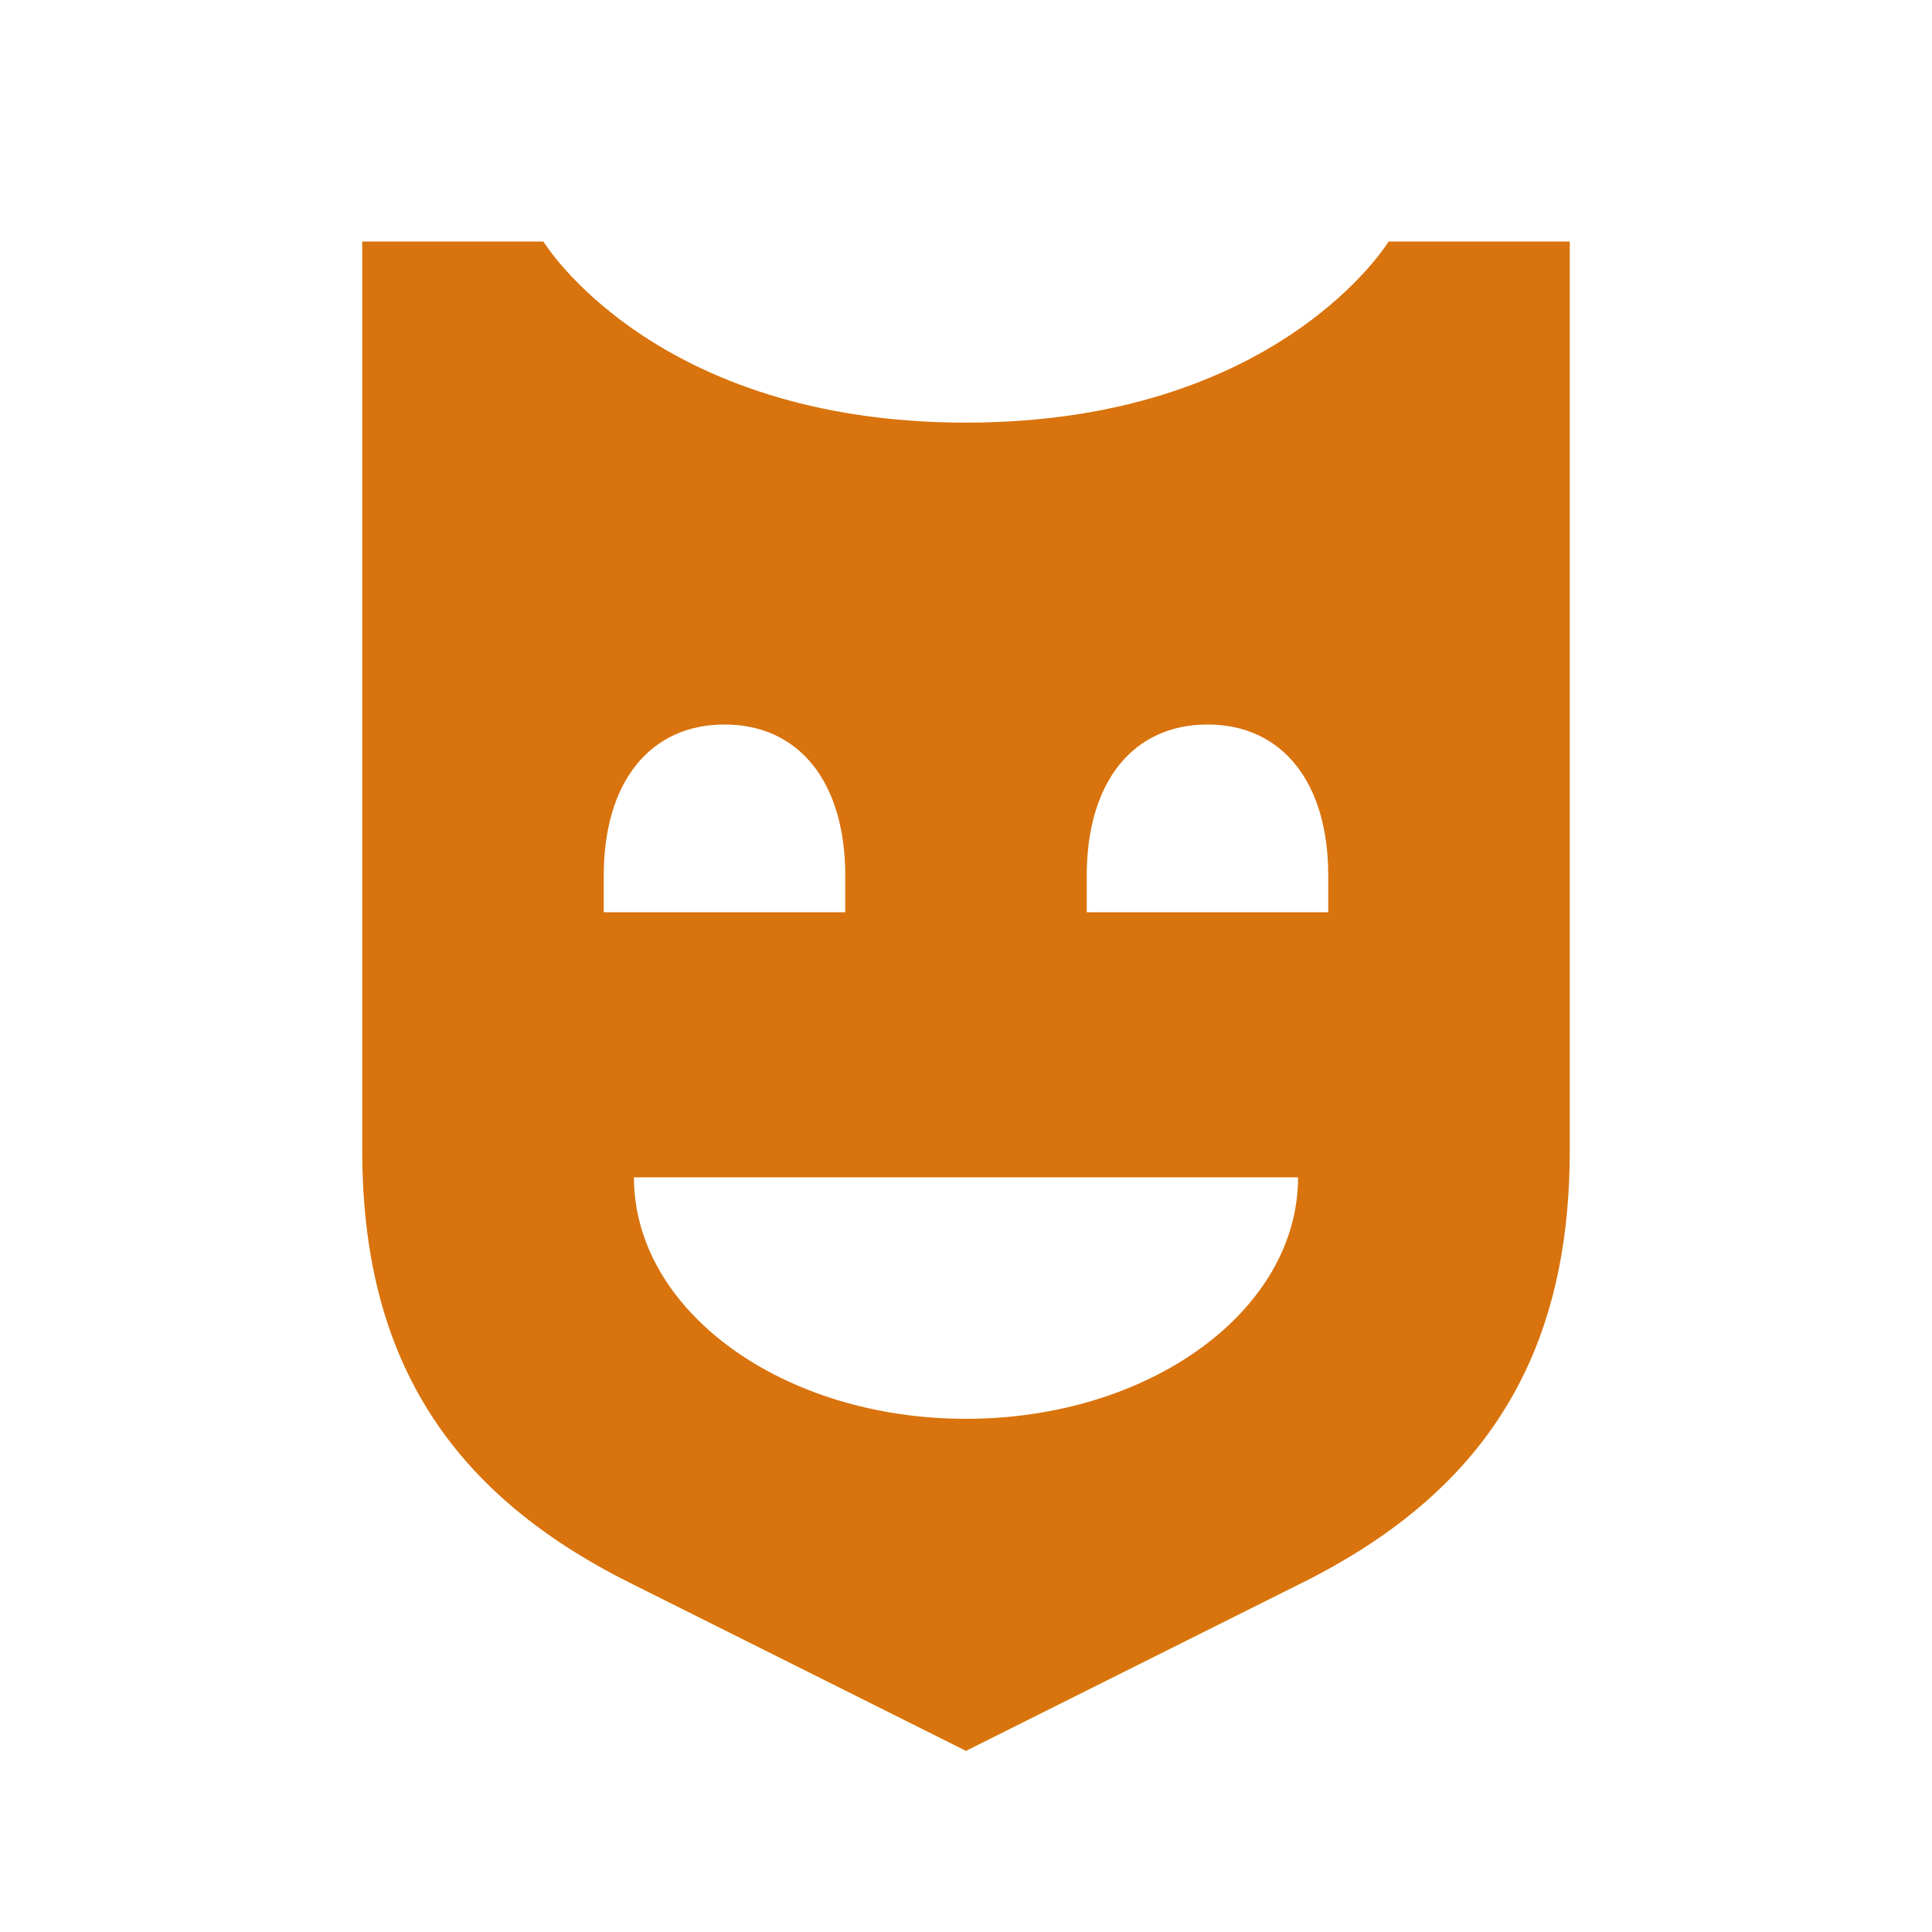 <svg xmlns="http://www.w3.org/2000/svg"  viewBox="0 0 64 64"><defs fill="#d9730d" /><path  d="m46,8s-3.64,6-14,6-14-6-14-6h-6v30.11c0,6.77,2.79,11.28,8.84,14.31l11.16,5.58,11.16-5.58c6.06-3.03,8.84-7.54,8.84-14.31V8h-6Zm-26,22.22v-1.22c0-3.09,1.53-5,4-5s4,1.91,4,5v1.22h-8Zm12,16.78c-6.08,0-11-3.58-11-8h22c0,4.42-4.92,8-11,8Zm12-16.78h-8v-1.22c0-3.09,1.53-5,4-5s4,1.91,4,5v1.22Z" fill="#d9730d" /></svg>